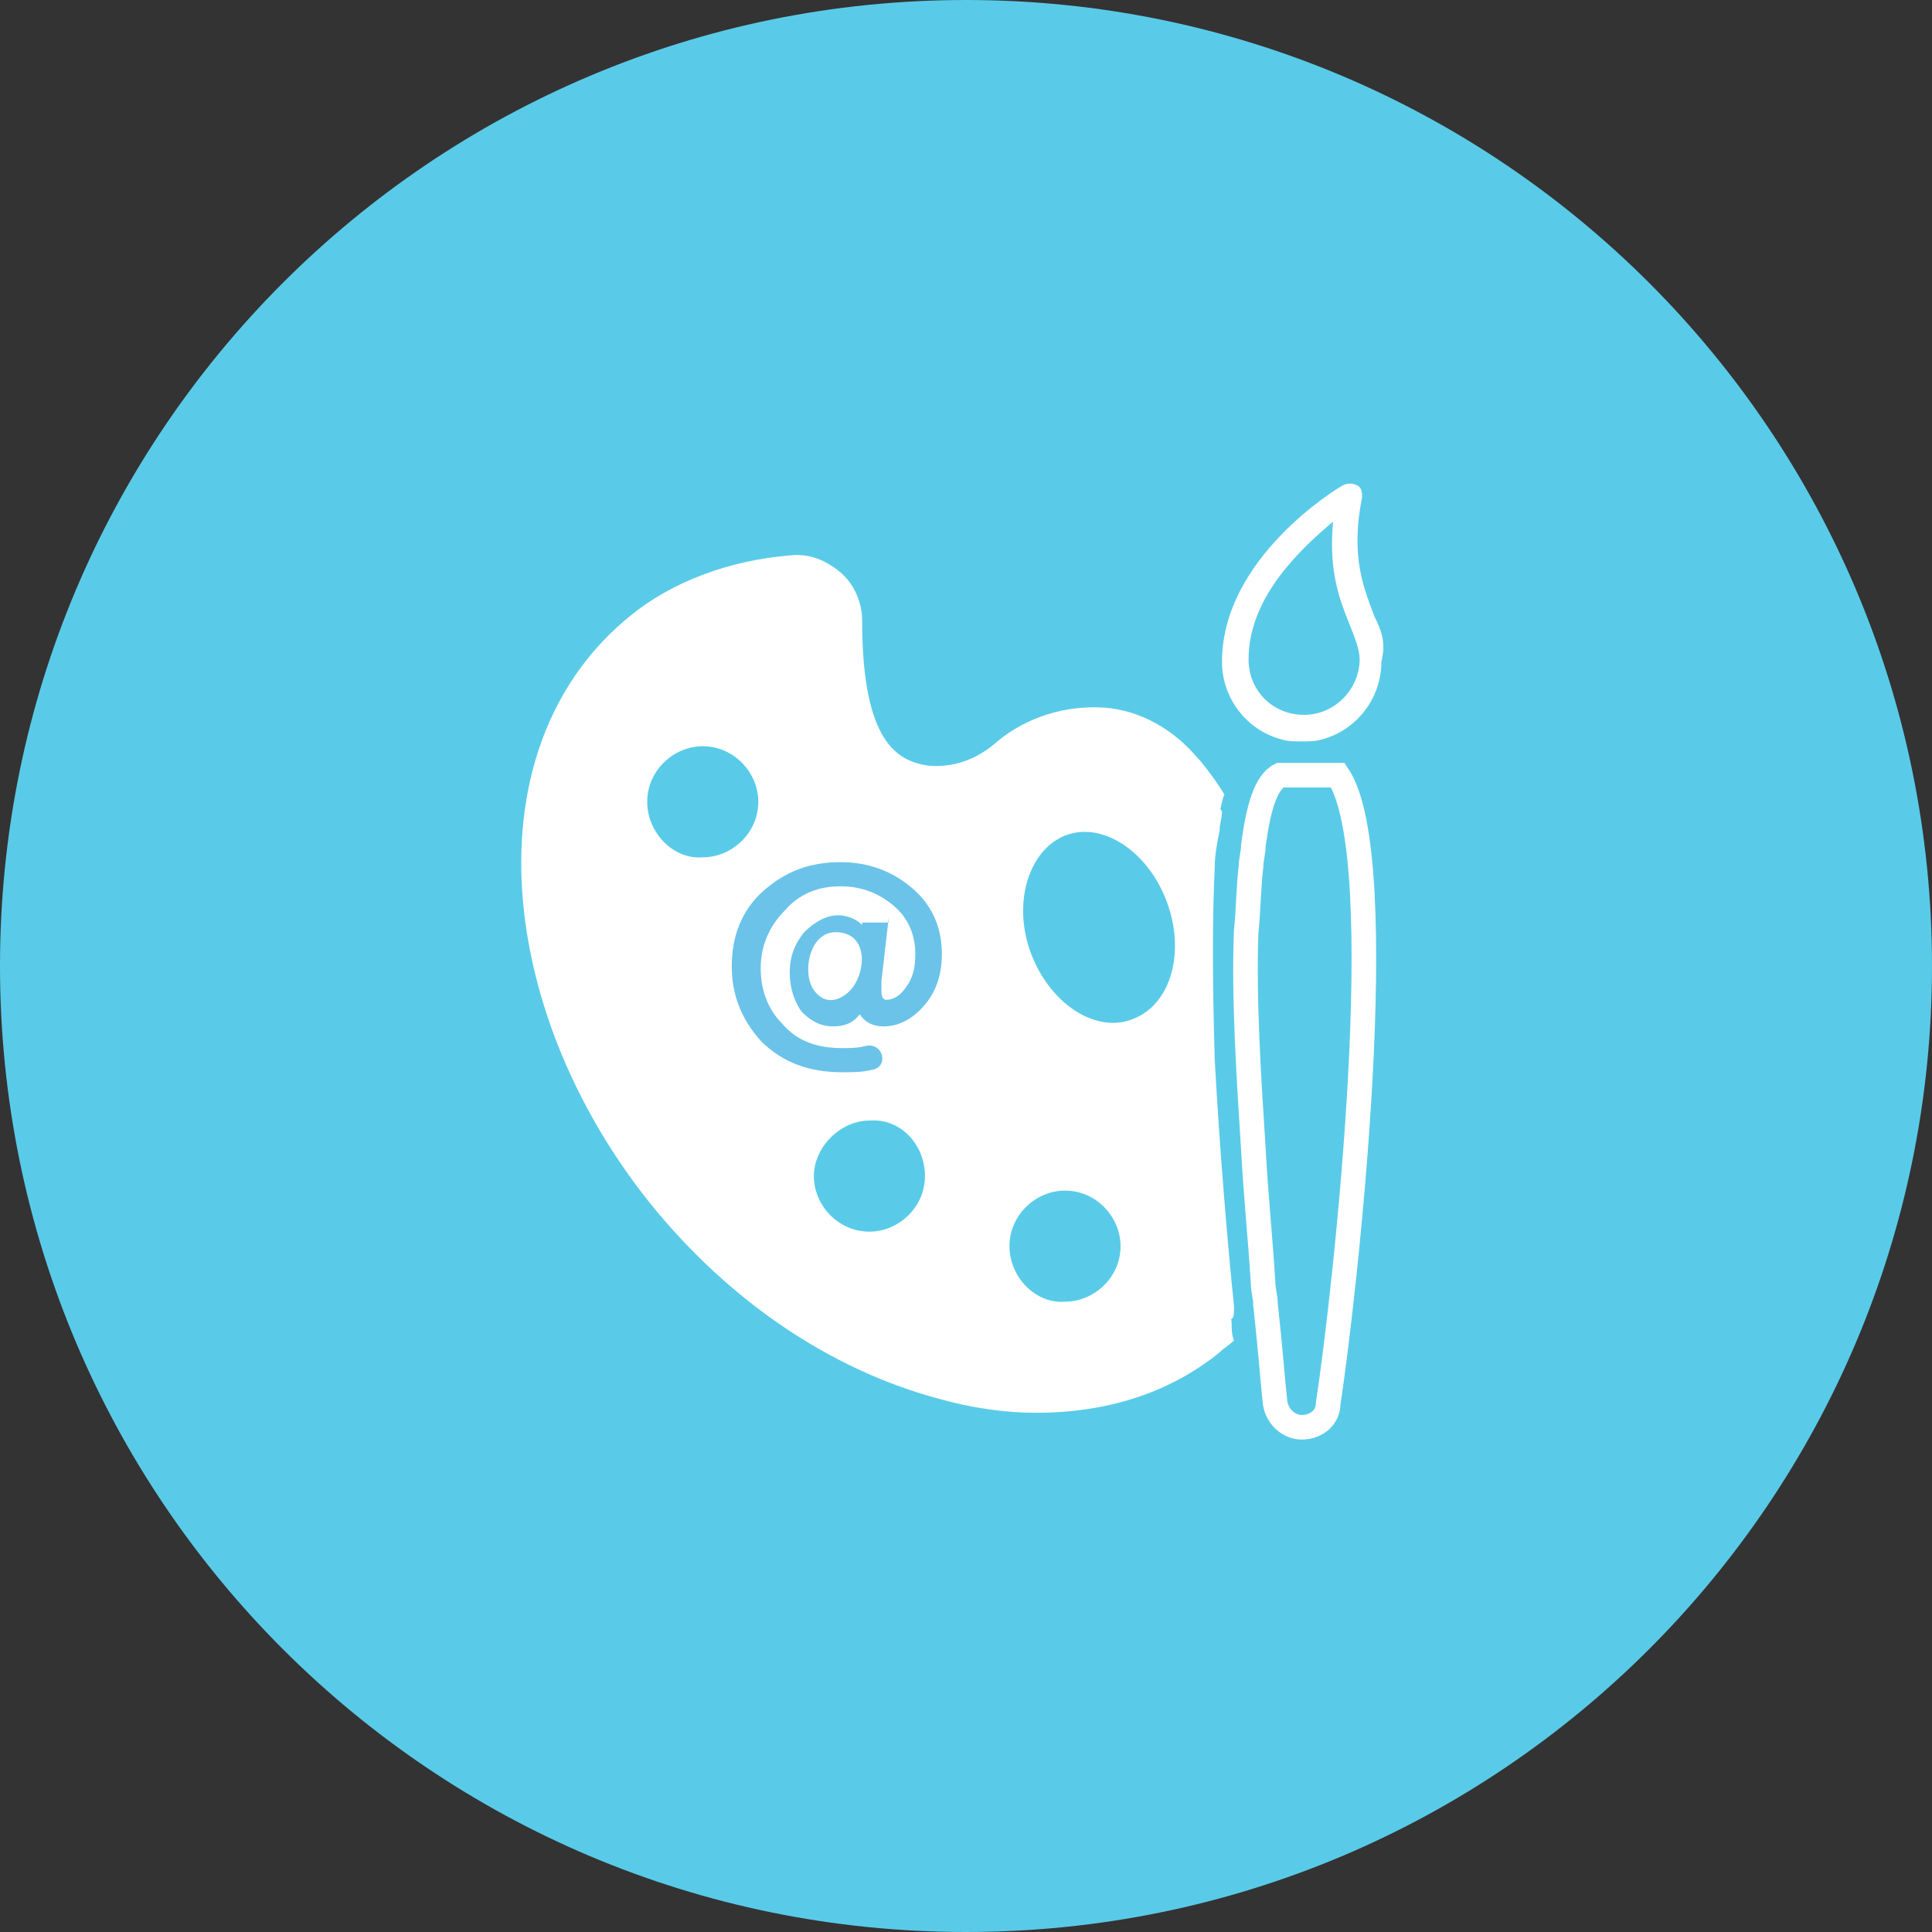 <?xml version="1.0" encoding="utf-8"?>
<!-- Generator: Adobe Illustrator 26.0.3, SVG Export Plug-In . SVG Version: 6.00 Build 0)  -->
<svg version="1.1" id="Layer_1" xmlns="http://www.w3.org/2000/svg" xmlns:xlink="http://www.w3.org/1999/xlink" x="0px" y="0px"
	 viewBox="0 0 80 80" style="enable-background:new 0 0 80 80;" xml:space="preserve">
<rect x="0" y="0" width="80" height="80" fill="#333333" stroke="none"/>
<style type="text/css">
	.st0{fill:#59CBE8;}
	.st1{fill:#FFFFFF;}
	.st2{fill:none;stroke:#FFFFFF;stroke-width:1.018;stroke-miterlimit:10;}
	.st3{fill:#6BC3E9;}
</style>
<path class="st0" d="M40,80c22.1,0,40-17.9,40-40S62.1,0,40,0S0,17.9,0,40S17.9,80,40,80"/>
<path class="st1" d="M51.8,38.5c-0.1,2.7,0.1,5.9,0.3,9L51.8,38.5z M44.1,34.6c1.5-0.6,3.4,0.6,4.2,2.7c0.8,2.1,0.2,4.3-1.4,4.9
	c-1.5,0.6-3.4-0.6-4.2-2.7C41.9,37.4,42.6,35.2,44.1,34.6 M41.8,51.6c0-1.3,1.1-2.3,2.3-2.3c1.3,0,2.3,1.1,2.3,2.3
	c0,1.3-1.1,2.3-2.3,2.3C42.9,54,41.8,52.9,41.8,51.6 M38.3,48.7c0,1.3-1.1,2.3-2.3,2.3c-1.3,0-2.3-1.1-2.3-2.3s1.1-2.3,2.3-2.3
	C37.3,46.3,38.3,47.4,38.3,48.7 M26.8,33.2c0-1.3,1.1-2.3,2.3-2.3c1.3,0,2.3,1.1,2.3,2.3c0,1.3-1.1,2.3-2.3,2.3
	C27.9,35.6,26.8,34.5,26.8,33.2 M51.1,54.1c-0.3-2.9-0.6-6.6-0.8-10.2c-0.1-3.3-0.1-6,0-8c0-0.5,0.1-1,0.2-1.5
	c0-0.3,0.1-0.5,0.1-0.8l0,0c-0.4-0.6-0.8-1.2-1.3-1.8l-0.1-0.1c-1.9-2.3-5.2-2.6-7.5-0.7c-1,0.8-2.1,1.2-3.3,1.1
	c-2.5-0.3-3.2-3-3.2-6.5c0-1.3-1.1-2.3-2.4-2.2c-2.6,0.2-4.8,1.1-6.3,2.4c-6,4.9-5.6,15.4,0.9,23.6s16.8,10.8,22.8,6
	c0.3-0.2,0.6-0.5,0.8-0.8C51.1,54.6,51.1,54.3,51.1,54.1"/>
<path class="st1" d="M52,34.9c0,0.3-0.1,0.6-0.1,0.9L52,34.9z"/>
<path class="st1" d="M51,54.8c0,0.2,0,0.5,0.1,0.7c-0.2,0.2-0.4,0.3-0.6,0.5c-2.1,1.7-4.7,2.5-7.6,2.5c-1.3,0-2.7-0.2-4.1-0.6
	c-4.4-1.2-8.6-4-11.9-8.1c-3.2-4-5.1-8.8-5.3-13.3c-0.2-4.6,1.4-8.5,4.5-11c1.7-1.4,4.1-2.3,6.6-2.5c0.8-0.1,1.5,0.2,2.1,0.7
	s0.9,1.3,0.9,2c0,5.1,1.5,5.8,2.7,6c1,0.1,2-0.2,2.9-1c1.2-1,2.8-1.5,4.4-1.4c1.5,0.1,2.9,0.9,3.9,2.1l0.1,0.1
	c0.4,0.5,0.7,0.9,1,1.4c-0.1,0.2-0.1,0.4-0.2,0.7l0,0c-0.1,0.2-0.1,0.5-0.1,0.8c-0.5-0.8-1-1.5-1.6-2.2l-0.1-0.1
	c-0.8-1-1.9-1.6-3.2-1.7c-1.3-0.1-2.6,0.3-3.6,1.1c-1.1,0.9-2.4,1.4-3.7,1.2c-1.4-0.1-2.4-0.9-3-2.4c-0.5-1.1-0.7-2.7-0.7-4.7
	c0-0.5-0.2-0.9-0.5-1.2s-0.8-0.5-1.3-0.4c-2.4,0.2-4.5,1-6,2.3c-5.8,4.7-5.4,14.9,1,22.8s16.2,10.6,22,5.9c0.4-0.3,0.8-0.7,1.1-1
	C50.9,54.3,51,54.6,51,54.8"/>
<path class="st1" d="M52.7,53.8L52.7,53.8c-0.1-0.2-0.2-0.5-0.2-0.8c0,0,0,0,0.1,0C52.8,53.2,52.9,53.6,52.7,53.8"/>
<path class="st2" d="M55.4,32.1H53c-0.6,0.3-0.9,1.4-1.1,2.9c0,0.3-0.1,0.6-0.1,0.9c-0.1,0.8-0.1,1.7-0.2,2.7l0,0
	c-0.1,2.7,0.1,5.9,0.3,9l0,0c0.1,1.9,0.3,3.8,0.4,5.5c0,0.3,0.1,0.6,0.1,0.9c0.2,1.8,0.3,3.2,0.4,4.1c0.1,0.6,0.6,1,1.1,1
	c0.6,0,1.1-0.4,1.1-1C55.7,53.5,57.7,35.5,55.4,32.1z"/>
<path class="st1" d="M54,29.6c-1.3,0-2.3-1-2.3-2.3c0-2.6,2.2-4.6,3.5-5.7c-0.2,2.1,0.3,3.3,0.7,4.3c0.2,0.5,0.4,1,0.4,1.4
	C56.3,28.5,55.3,29.6,54,29.6 M56.9,25.5c-0.4-1.1-1-2.4-0.5-4.9c0-0.2,0-0.4-0.2-0.5s-0.4-0.1-0.6,0c-0.2,0.1-5,3-5,7.3
	c0,1.5,1,2.8,2.4,3.2c0.3,0.1,0.6,0.1,0.9,0.1s0.6,0,0.9-0.1c1.4-0.4,2.4-1.7,2.4-3.2C57.4,26.6,57.2,26.1,56.9,25.5"/>
<path class="st3" d="M35.3,40.9c0.6-0.8,0.6-2.3-0.7-2.3c-1.1,0-1.4,1.7-0.9,2.4C34.2,41.7,34.9,41.4,35.3,40.9 M36.8,38l-0.3,2.6
	c0,0.2,0,0.3,0,0.5s0.1,0.3,0.2,0.3c0.3,0,0.6-0.2,0.8-0.5c0.3-0.4,0.4-0.8,0.4-1.4c0-0.8-0.3-1.5-0.9-2c-0.6-0.5-1.3-0.8-2.2-0.8
	s-1.7,0.3-2.3,1c-0.6,0.6-1,1.4-1,2.4c0,0.9,0.3,1.7,0.9,2.3c0.6,0.7,1.4,1,2.5,1c0.3,0,0.6,0,1-0.1c0.7-0.1,0.9,0.9,0.2,1
	c-0.4,0.1-0.8,0.1-1.2,0.1c-1.4,0-2.5-0.4-3.4-1.3c-0.8-0.9-1.2-1.9-1.2-3.1c0-1.2,0.4-2.3,1.3-3.1s1.9-1.2,3.2-1.2
	c1.2,0,2.2,0.4,3,1.1c0.8,0.7,1.2,1.6,1.2,2.7c0,0.8-0.2,1.5-0.7,2.1s-1.1,0.9-1.7,0.9c-0.5,0-0.8-0.2-1-0.5
	c-0.3,0.4-0.7,0.5-1.1,0.5c-0.5,0-0.9-0.2-1.3-0.6c-0.3-0.4-0.5-1-0.5-1.6c0-0.7,0.2-1.2,0.6-1.7c0.4-0.4,0.9-0.7,1.4-0.7
	c0.3,0,0.7,0.1,1,0.4v-0.1h1.1V38z"/>
</svg>
